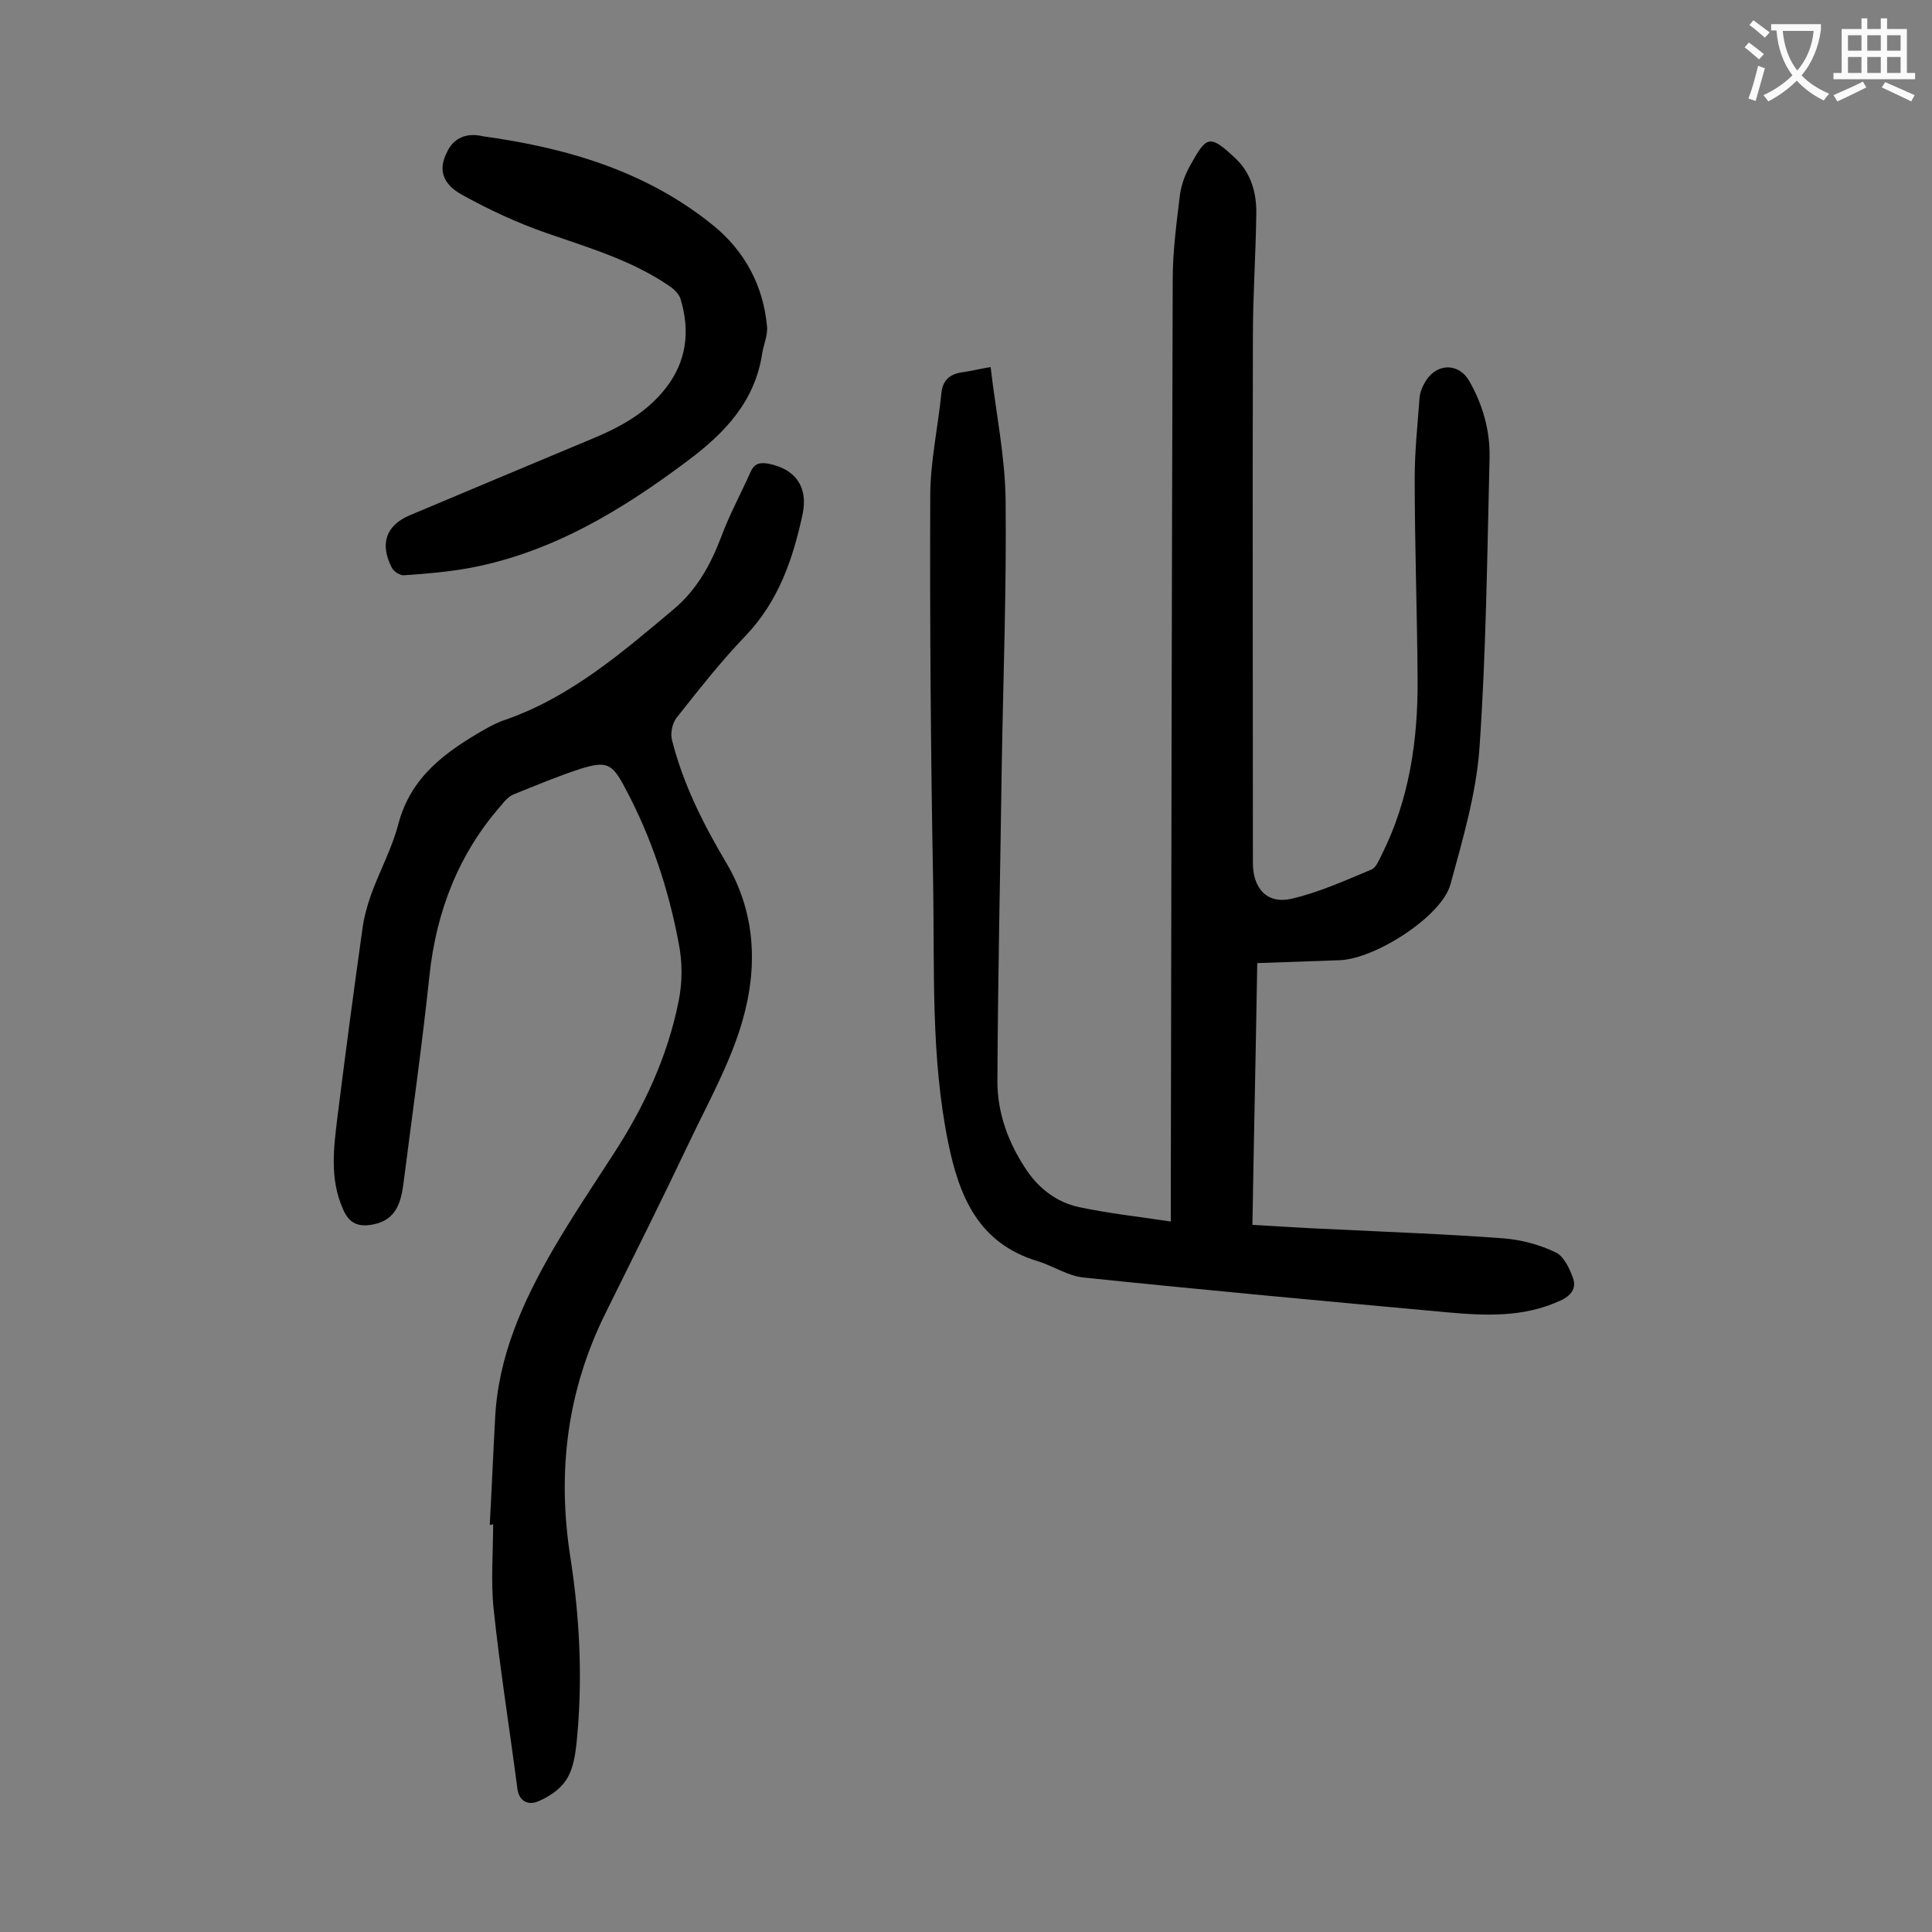 <svg enable-background="new 0 0 400 400" viewBox="0 0 400 400" xmlns="http://www.w3.org/2000/svg"><rect x="0" y="0" width="400" height="400" fill="#808080" stroke="none"/><g fill="#000001"><path d="m205.1 76c1.1 9.5 3 18.5 3.1 27.6.2 18.3-.5 36.7-.8 55-.3 21.8-.8 43.5-.9 65.3 0 6.6 2.3 12.8 6 18.3 2.6 3.9 6.3 6.7 10.8 7.7 6.1 1.3 12.4 2 19.1 3 0-1.6 0-2.6 0-3.7.1-63.8.2-127.6.4-191.4 0-5.8.8-11.7 1.5-17.5.3-2.1 1.1-4.3 2.2-6.2 3.3-5.9 3.9-6.4 9.3-1.3 3.2 3 4.4 7.2 4.3 11.5-.1 8.4-.7 16.8-.7 25.2-.1 36.4 0 72.8 0 109.2 0 5.2 2.9 8.5 7.9 7.4 5.7-1.3 11.2-3.8 16.7-6.1.9-.4 1.5-1.9 2-2.9 5.8-11.5 7.6-23.9 7.5-36.7-.1-13.8-.6-27.6-.6-41.5 0-5.5.6-11 1-16.5.1-1.3.7-2.6 1.4-3.7 2.4-3.6 6.8-3.5 8.9.2 2.8 4.9 4.3 10.2 4.2 15.8-.5 20.1-.7 40.2-2.1 60.3-.7 9.5-3.5 18.9-6 28.1-1.8 6.6-15.5 15.4-22.9 15.7-5.6.2-11.2.4-17.1.6-.3 18.2-.7 36-1 54.2 5.7.3 11.2.7 16.7.9 11.8.6 23.6 1 35.4 1.9 3.6.3 7.4 1.3 10.7 2.9 1.7.8 2.9 3.4 3.6 5.4s-.4 3.6-2.7 4.6c-7.6 3.5-15.5 3.1-23.4 2.4-25.1-2.3-50.2-4.6-75.2-7.2-3.3-.3-6.3-2.4-9.6-3.4-12.2-3.7-16.2-13.3-18.5-24.6-3.6-17.7-2.8-35.7-3.1-53.5-.5-26.8-.7-53.5-.6-80.3 0-7.1 1.6-14.2 2.3-21.3.3-3 2.1-4.1 4.8-4.4 1.5-.2 2.9-.6 5.4-1z"/><path d="m101.4 315.7c.4-7.3.7-14.6 1.1-21.9.6-12.9 5.7-24.2 12-35.1 3.9-6.7 8.2-13.1 12.4-19.6 6.4-9.8 11.3-20.3 13.6-31.8.8-3.9.8-8.2 0-12.1-2.1-11.2-5.7-22-11.1-32.1-2.7-5.1-3.8-5.6-9.3-3.9-4.6 1.5-9.1 3.4-13.6 5.2-1.1.4-2 1.4-2.7 2.3-8.9 10.1-13.5 22.1-14.9 35.4-1.5 14.2-3.5 28.3-5.3 42.4-.5 4-1.3 8-6.3 9-3 .6-5-.1-6.3-3.2-2.8-6.3-1.9-12.8-1.1-19.3 1.6-12.8 3.3-25.6 5.1-38.4.3-2.5 1-5 1.8-7.3 1.8-5 4.4-9.7 5.7-14.8 2.6-9.7 9.7-14.8 17.7-19.4 1.4-.8 2.9-1.6 4.5-2.1 13.4-4.7 24-13.8 34.7-22.8 4.8-4 7.7-9.2 9.9-15 1.7-4.6 4.1-9 6.1-13.5.8-1.8 2-2 3.7-1.7 5.6 1.1 8.2 4.8 7.1 10.3-2 9.4-5 18.2-11.9 25.4-5.1 5.3-9.7 11.2-14.3 17-.8 1.1-1.2 3-.9 4.4 2.3 9.2 6.5 17.5 11.3 25.6 6.1 10.3 6.5 21.7 3.3 32.7-2.5 8.7-7.1 16.9-11 25.1-5.6 11.8-11.4 23.4-17.2 35.1-8.1 16.2-10.2 33.1-7.4 50.9 2 12.9 2.6 26 1.2 39-.3 2.5-.8 5.2-2.2 7.2-1.3 1.9-3.6 3.4-5.8 4.3-2 .8-3.9-.1-4.2-2.8-1.6-12.4-3.6-24.7-4.9-37.1-.6-5.8-.1-11.7-.1-17.6-.1.2-.4.2-.7.2z"/><path d="m99.9 28.2c17.4 2.4 33.9 7.2 47.8 18.5 6.5 5.3 10.3 12.4 11.1 20.8.2 1.9-.7 3.8-1 5.7-1.5 9.9-7.7 16.4-15.3 22.1-13.7 10.3-28.2 19.1-45.3 22.3-4.4.8-9 1.2-13.5 1.5-.9.1-2.2-.8-2.6-1.6-2.5-4.9-1.2-8.7 3.7-10.8 12.6-5.3 25.2-10.6 37.9-15.9 5.8-2.4 11.2-5.4 15.1-10.4 4.4-5.6 5.1-11.9 3.1-18.5-.3-1-1.3-2-2.2-2.6-7.8-5.4-16.8-8-25.7-11.1-6-2.1-11.8-4.8-17.4-7.9-4.1-2.3-4.9-5.3-3-8.9 1.3-2.8 4-4 7.3-3.2z"/></g><path d="m362.1 8.8c1.1.8 2.1 1.6 3.1 2.4l-1 1.1c-1.3-1.1-2.3-2-3-2.5zm1.9 4.8c.5.2.9.4 1.4.5-.6 2.3-1.3 4.5-1.9 6.8l-1.5-.5c.8-2.1 1.4-4.3 2-6.8zm-1-9.4c1.3.9 2.4 1.8 3.4 2.5l-1 1.1c-1.4-1.2-2.4-2.1-3.2-2.6zm3.7 2.2v-1.4h10.3v1.2c-.5 3.6-1.8 6.8-4 9.4 1.5 1.6 3.4 2.8 5.7 3.8-.3.4-.7.8-1.1 1.4-2.3-1.1-4.1-2.5-5.6-4.1-1.6 1.6-3.6 3.1-5.9 4.3-.3-.5-.7-.9-1-1.3 2.4-1.1 4.4-2.5 6-4.1-1.9-2.5-3-5.6-3.3-9.3h-1.1zm8.8 0h-6.4c.3 3.3 1.3 6 3 8.2 2-2.3 3.1-5.1 3.4-8.2z" fill="#fafafb"/><path d="m385.3 3.8h1.3v2.2h2.8v-2.2h1.3v2.2h4.1v9.1h1.7v1.3h-16.9v-1.3h1.7v-9.1h4.1v-2.2zm.4 13.1.7 1.2c-1.8.9-3.8 1.9-6 2.9-.2-.4-.5-.8-.8-1.3 2.3-1 4.3-1.9 6.1-2.8zm-3.1-6.4h2.8v-3.2h-2.8zm0 4.6h2.8v-3.3h-2.8zm4-4.6h2.8v-3.2h-2.8zm0 4.6h2.8v-3.3h-2.8zm3.7 1.9c2.1.9 4.1 1.8 6.1 2.7l-.7 1.3c-2.2-1.1-4.2-2-6.1-2.9zm3.2-9.7h-2.8v3.2h2.8zm-2.8 7.8h2.8v-3.3h-2.8z" fill="#fafafb"/></svg>